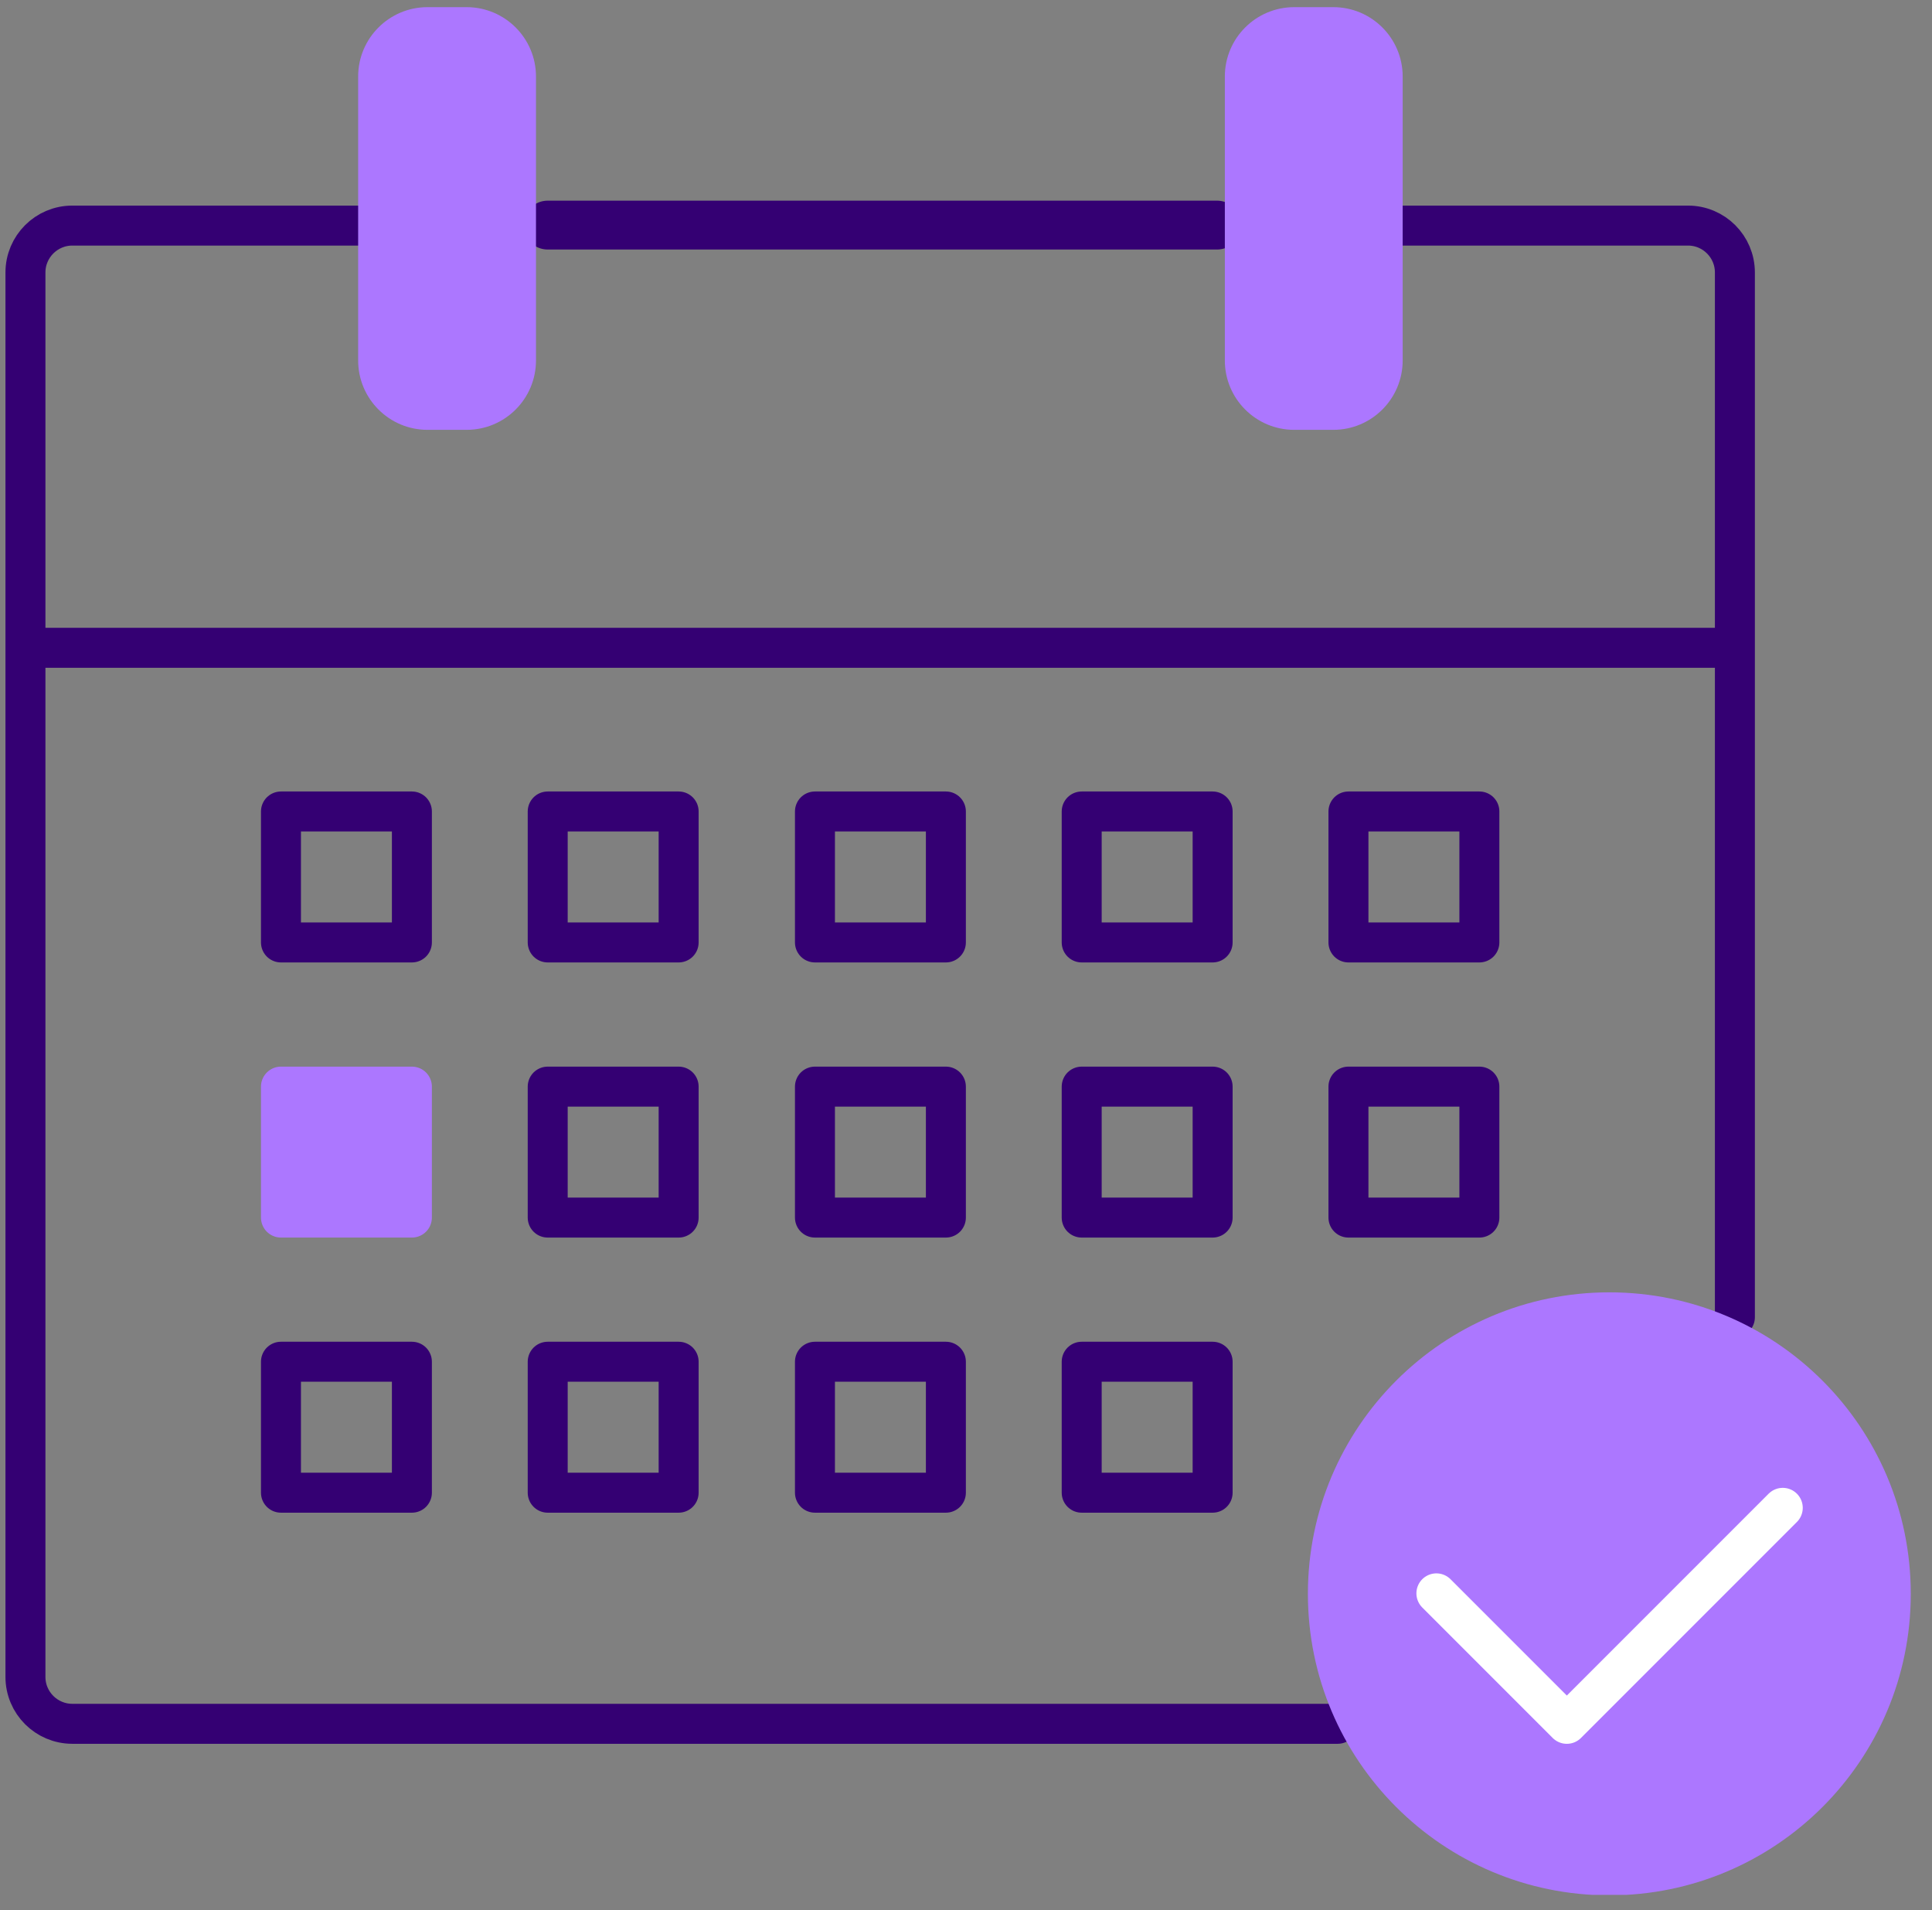 <svg xmlns="http://www.w3.org/2000/svg" width="87" height="86" viewBox="0 0 87 86" fill="none"><rect x="0" y="0" width="87" height="86" fill="#808080" stroke="none"/><g clip-path="url(#clip0_5424_23498)"><path d="M54.804 10.134H24.664" stroke="#340073" stroke-width="2.2" stroke-linecap="round" stroke-linejoin="round"></path><path d="M18.548 36.534H12.652V42.43H18.548V36.534Z" stroke="#340073" stroke-width="1.8" stroke-linecap="round" stroke-linejoin="round"></path><path d="M42.594 36.534H36.698V42.43H42.594V36.534Z" stroke="#340073" stroke-width="1.8" stroke-linecap="round" stroke-linejoin="round"></path><path d="M54.606 36.534H48.71V42.43H54.606V36.534Z" stroke="#340073" stroke-width="1.8" stroke-linecap="round" stroke-linejoin="round"></path><path d="M66.618 36.534H60.722V42.43H66.618V36.534Z" stroke="#340073" stroke-width="1.8" stroke-linecap="round" stroke-linejoin="round"></path><path d="M18.548 48.921H12.652V54.817H18.548V48.921Z" fill="#AC77FF" stroke="#AC77FF" stroke-width="1.8" stroke-linecap="round" stroke-linejoin="round"></path><path d="M30.56 48.921H24.664V54.817H30.56V48.921Z" stroke="#340073" stroke-width="1.8" stroke-linecap="round" stroke-linejoin="round"></path><path d="M42.594 48.921H36.698V54.817H42.594V48.921Z" stroke="#340073" stroke-width="1.8" stroke-linecap="round" stroke-linejoin="round"></path><path d="M66.618 48.921H60.722V54.817H66.618V48.921Z" stroke="#340073" stroke-width="1.8" stroke-linecap="round" stroke-linejoin="round"></path><path d="M18.548 61.307H12.652V67.203H18.548V61.307Z" stroke="#340073" stroke-width="1.8" stroke-linecap="round" stroke-linejoin="round"></path><path d="M54.606 61.307H48.71V67.203H54.606V61.307Z" stroke="#340073" stroke-width="1.8" stroke-linecap="round" stroke-linejoin="round"></path><path d="M78.124 59.304V12.268C78.124 11.102 77.178 10.156 76.012 10.156H63.142" stroke="#340073" stroke-width="1.8" stroke-linecap="round" stroke-linejoin="round"></path><path d="M60.238 77.608H3.258C2.092 77.608 1.146 76.662 1.146 75.496V12.268C1.146 11.102 2.092 10.156 3.258 10.156H16.128" stroke="#340073" stroke-width="1.8" stroke-linecap="round" stroke-linejoin="round"></path><path d="M1.586 29.164H77.948" stroke="#340073" stroke-width="1.8" stroke-linecap="round" stroke-linejoin="round"></path><path d="M21.012 0.322H19.252C17.527 0.322 16.128 1.721 16.128 3.446V16.228C16.128 17.954 17.527 19.352 19.252 19.352H21.012C22.738 19.352 24.136 17.954 24.136 16.228V3.446C24.136 1.721 22.738 0.322 21.012 0.322Z" fill="#AC77FF"></path><path d="M60.04 0.322H58.28C56.555 0.322 55.156 1.721 55.156 3.446V16.228C55.156 17.954 56.555 19.352 58.28 19.352H60.04C61.766 19.352 63.164 17.954 63.164 16.228V3.446C63.164 1.721 61.766 0.322 60.04 0.322Z" fill="#AC77FF"></path><path d="M30.56 36.534H24.664V42.43H30.56V36.534Z" stroke="#340073" stroke-width="1.8" stroke-linecap="round" stroke-linejoin="round"></path><path d="M54.606 48.921H48.71V54.817H54.606V48.921Z" stroke="#340073" stroke-width="1.8" stroke-linecap="round" stroke-linejoin="round"></path><path d="M30.56 61.307H24.664V67.203H30.56V61.307Z" stroke="#340073" stroke-width="1.8" stroke-linecap="round" stroke-linejoin="round"></path><path d="M42.594 61.307H36.698V67.203H42.594V61.307Z" stroke="#340073" stroke-width="1.8" stroke-linecap="round" stroke-linejoin="round"></path><path d="M72.47 85.331C79.967 85.331 86.044 79.253 86.044 71.757C86.044 64.26 79.967 58.183 72.47 58.183C64.973 58.183 58.896 64.26 58.896 71.757C58.896 79.253 64.973 85.331 72.47 85.331Z" fill="#AC77FF"></path><path d="M80.28 67.885L70.556 77.609L64.682 71.735" stroke="white" stroke-width="1.8" stroke-linecap="round" stroke-linejoin="round"></path></g><defs><clipPath id="clip0_5424_23498"><rect width="85.998" height="84.986" fill="white" transform="translate(0.046 0.322)"></rect></clipPath></defs></svg>